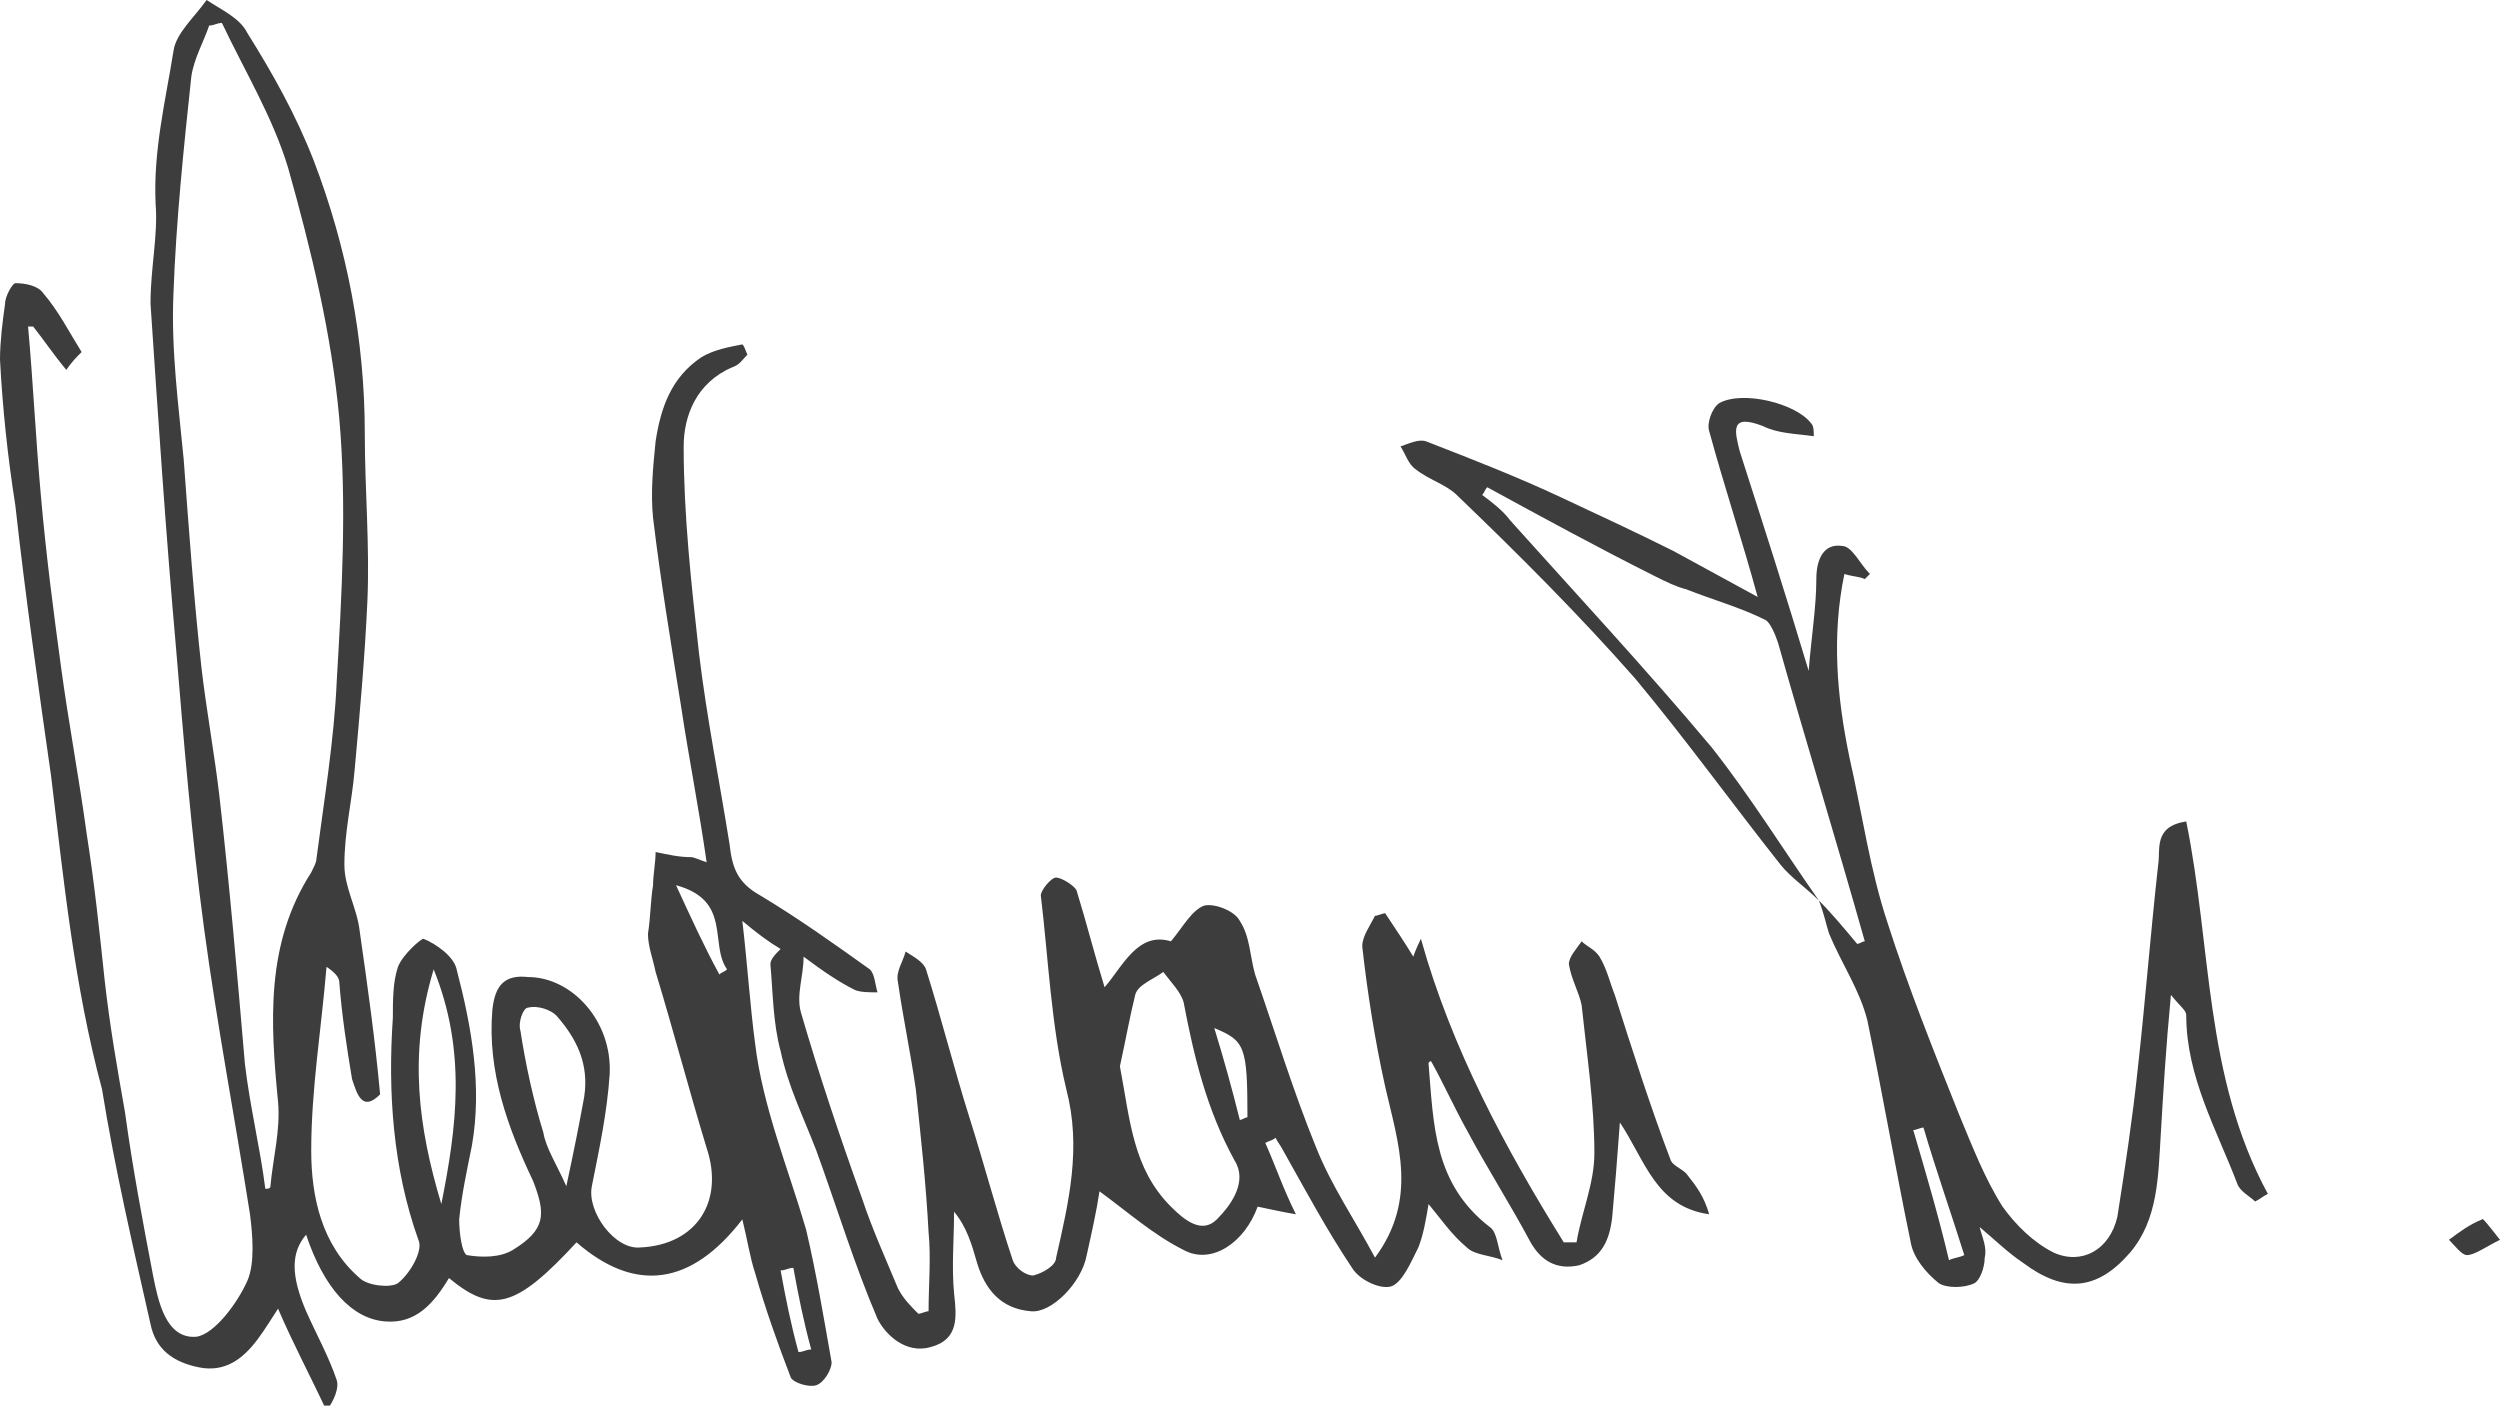 <?xml version="1.0" encoding="utf-8"?>
<!-- Generator: Adobe Illustrator 22.0.1, SVG Export Plug-In . SVG Version: 6.00 Build 0)  -->
<svg version="1.1" id="Ebene_1" xmlns="http://www.w3.org/2000/svg" xmlns:xlink="http://www.w3.org/1999/xlink" x="0px" y="0px"
	 viewBox="0 0 98 55.1" style="enable-background:new 0 0 98 55.1;" xml:space="preserve">
<style type="text/css">
	.st0{fill:#3D3D3D;}
</style>
<path class="st0" d="M43.3,38.7c0.7-0.8,1.3-2.2,2.6-1.8c0.5-0.6,0.8-1.2,1.3-1.4c0.4-0.1,1.2,0.2,1.4,0.6c0.4,0.6,0.4,1.4,0.6,2.1
	c0.8,2.3,1.5,4.6,2.4,6.8c0.6,1.5,1.5,2.8,2.3,4.3c1.7-2.3,0.9-4.5,0.4-6.7c-0.4-1.8-0.7-3.7-0.9-5.5c0-0.4,0.3-0.8,0.5-1.2
	c0.1,0,0.3-0.1,0.4-0.1c0.4,0.6,0.8,1.2,1.1,1.7c0,0,0.1-0.3,0.3-0.7c1.2,4.3,3.3,8.2,5.6,11.9c0.2,0,0.3,0,0.5,0
	c0.2-1.2,0.7-2.3,0.7-3.5c0-1.9-0.3-3.9-0.5-5.8c-0.1-0.5-0.4-1-0.5-1.6c0-0.3,0.3-0.6,0.5-0.9c0.2,0.2,0.5,0.3,0.7,0.6
	c0.3,0.5,0.4,1,0.6,1.5c0.7,2.2,1.4,4.4,2.2,6.5c0.1,0.2,0.4,0.3,0.6,0.5c0.4,0.5,0.7,0.9,0.9,1.6c-2.1-0.3-2.5-2.1-3.5-3.6
	c-0.1,1.4-0.2,2.6-0.3,3.7c-0.1,0.9-0.4,1.6-1.3,1.9c-0.9,0.2-1.5-0.2-1.9-0.9c-0.8-1.5-1.7-2.9-2.5-4.4c-0.5-0.9-0.9-1.8-1.4-2.7
	c0,0-0.1,0-0.1,0.1c0.2,2.4,0.2,4.7,2.4,6.4c0.3,0.2,0.3,0.8,0.5,1.3c-0.5-0.2-1.1-0.2-1.4-0.5c-0.6-0.5-1-1.1-1.5-1.7
	c-0.1,0.6-0.2,1.2-0.4,1.7c-0.3,0.6-0.6,1.3-1,1.5c-0.4,0.2-1.3-0.2-1.6-0.7c-1-1.5-1.8-3-2.7-4.6c-0.1-0.2-0.2-0.3-0.3-0.5
	c-0.1,0.1-0.2,0.1-0.4,0.2c0.4,0.9,0.7,1.8,1.2,2.8c-0.6-0.1-1-0.2-1.5-0.3c-0.5,1.4-1.8,2.3-2.9,1.7c-1.2-0.6-2.2-1.5-3.3-2.3
	c-0.1,0.7-0.3,1.6-0.5,2.5c-0.2,1.1-1.4,2.3-2.2,2.2c-1.2-0.1-1.8-0.9-2.1-1.9c-0.2-0.7-0.4-1.4-0.9-2c0,1.1-0.1,2.1,0,3.2
	c0.1,0.9,0.2,1.8-0.9,2.1c-1,0.3-1.8-0.5-2.1-1.1c-0.9-2.1-1.6-4.4-2.4-6.6c-0.5-1.3-1.1-2.5-1.4-3.9c-0.3-1.1-0.3-2.3-0.4-3.4
	c0-0.2,0.2-0.4,0.4-0.6c-0.5-0.3-0.9-0.6-1.5-1.1c0.2,1.7,0.3,3.3,0.5,4.8c0.3,2.5,1.3,4.9,2,7.3c0.4,1.7,0.7,3.5,1,5.2
	c0,0.3-0.3,0.8-0.6,0.9c-0.3,0.1-0.9-0.1-1-0.3c-0.5-1.3-1-2.7-1.4-4.1c-0.2-0.6-0.3-1.3-0.5-2.1c-2,2.6-4.2,2.9-6.5,0.9
	c-2.4,2.6-3.3,2.8-5,1.4c-0.6,1-1.3,1.8-2.5,1.7c-1.3-0.1-2.4-1.3-3.1-3.4c-0.6,0.7-0.6,1.6,0,3c0.4,0.9,0.9,1.8,1.2,2.7
	c0.1,0.3-0.1,0.8-0.4,1.2c-0.6-1.3-1.3-2.6-1.9-4c-0.2,0.3-0.5,0.8-0.8,1.2c-0.6,0.8-1.3,1.3-2.3,1.1c-1-0.2-1.7-0.7-1.9-1.7
	c-0.7-3.1-1.4-6.1-1.9-9.2C2.9,38.6,2.5,34.5,2,30.4c-0.5-3.5-1-7-1.4-10.6C0.3,17.9,0.1,16,0,14.1c0-0.7,0.1-1.5,0.2-2.2
	c0-0.3,0.3-0.8,0.4-0.8c0.4,0,0.9,0.1,1.1,0.4c0.6,0.7,1,1.5,1.5,2.3c-0.2,0.2-0.4,0.4-0.6,0.7c-0.5-0.6-0.9-1.2-1.3-1.7
	c-0.1,0-0.2,0-0.2,0c0.2,2.2,0.3,4.4,0.5,6.6c0.2,2.3,0.5,4.6,0.8,6.8c0.3,2.2,0.7,4.3,1,6.5c0.3,1.9,0.5,3.8,0.7,5.7
	c0.2,1.8,0.5,3.5,0.8,5.2C5.2,45.8,5.6,47.9,6,50c0.2,1,0.5,2.5,1.7,2.4c0.7-0.1,1.6-1.3,2-2.2c0.3-0.7,0.2-1.8,0.1-2.6
	C9.2,43.8,8.5,40.1,8,36.4c-0.5-3.7-0.8-7.4-1.1-11c-0.4-4.5-0.7-9-1-13.5C5.9,10.5,6.2,9.2,6.1,8C6,5.9,6.5,3.9,6.8,2
	c0.1-0.7,0.8-1.3,1.3-2c0.6,0.4,1.3,0.7,1.6,1.3c1,1.6,1.9,3.2,2.6,5c1.3,3.4,2,7,2,10.7c0,2.2,0.2,4.4,0.1,6.6
	c-0.1,2.2-0.3,4.4-0.5,6.6c-0.1,1.2-0.4,2.4-0.4,3.7c0,0.9,0.5,1.7,0.6,2.6c0.3,2.1,0.6,4.2,0.8,6.4c-0.7,0.7-0.9,0-1.1-0.6
	c-0.2-1.2-0.4-2.5-0.5-3.8c0-0.2-0.2-0.4-0.5-0.6c-0.2,2.4-0.6,4.8-0.6,7.2c0,1.8,0.4,3.7,1.9,5c0.3,0.3,1.2,0.4,1.5,0.2
	c0.5-0.4,1-1.3,0.8-1.7c-1-2.8-1.2-5.8-1-8.7c0-0.7,0-1.4,0.2-2c0.2-0.5,0.9-1.1,1-1.1c0.5,0.2,1.2,0.7,1.3,1.2
	c0.6,2.3,1,4.6,0.6,6.9c-0.2,1-0.4,1.9-0.5,2.9c0,0.5,0.1,1.3,0.3,1.4c0.6,0.1,1.3,0.1,1.8-0.2c1.3-0.8,1.3-1.4,0.8-2.7
	c-1-2.1-1.8-4.3-1.6-6.7c0.1-1,0.5-1.4,1.4-1.3c1.7,0,3.3,1.7,3.2,3.8c-0.1,1.5-0.4,2.9-0.7,4.4c-0.2,1,0.9,2.5,1.9,2.4
	c2.2-0.1,3.3-1.8,2.6-3.9c-0.7-2.3-1.3-4.6-2-6.9c-0.1-0.5-0.3-1-0.3-1.5c0.1-0.6,0.1-1.3,0.2-1.9c0-0.4,0.1-0.9,0.1-1.3
	c0.5,0.1,0.9,0.2,1.4,0.2c0.1,0,0.3,0.1,0.6,0.2c-0.3-2.1-0.7-4.1-1-6.1c-0.4-2.5-0.8-4.9-1.1-7.4c-0.1-1,0-2,0.1-3
	c0.2-1.3,0.6-2.5,1.8-3.3c0.5-0.3,1.1-0.4,1.6-0.5c0.1,0.1,0.1,0.2,0.2,0.4c-0.2,0.2-0.3,0.4-0.6,0.5c-1.4,0.6-1.9,1.9-1.9,3.1
	c0,2.7,0.3,5.4,0.6,8.1c0.3,2.5,0.8,5,1.2,7.5c0.1,0.9,0.3,1.5,1.2,2c1.5,0.9,2.9,1.9,4.3,2.9c0.2,0.2,0.2,0.6,0.3,0.9
	c-0.3,0-0.7,0-0.9-0.1c-0.6-0.3-1.2-0.7-2-1.3c0,0.8-0.3,1.5-0.1,2.2c0.7,2.4,1.5,4.8,2.4,7.3c0.4,1.2,0.9,2.3,1.4,3.5
	c0.2,0.4,0.5,0.7,0.8,1c0.1,0,0.3-0.1,0.4-0.1c0-1,0.1-2.1,0-3.1c-0.1-1.9-0.3-3.7-0.5-5.6c-0.2-1.4-0.5-2.8-0.7-4.2
	c-0.1-0.4,0.2-0.8,0.3-1.2c0.3,0.2,0.7,0.4,0.8,0.7c0.6,1.9,1.1,3.9,1.7,5.8c0.6,1.9,1.1,3.8,1.7,5.6c0.1,0.3,0.5,0.6,0.8,0.6
	c0.4-0.1,0.9-0.4,0.9-0.7c0.5-2.2,1-4.3,0.4-6.6c-0.6-2.5-0.7-5.1-1-7.6c0-0.2,0.4-0.7,0.6-0.7c0.2,0,0.7,0.3,0.8,0.5
	C42.6,36.2,42.9,37.4,43.3,38.7z M10.4,46.6c0.1,0,0.2,0,0.2-0.1c0.1-1.1,0.4-2.2,0.3-3.3c-0.3-3.1-0.5-6.2,1.3-9
	c0.1-0.2,0.2-0.4,0.2-0.5c0.3-2.3,0.7-4.7,0.8-7c0.2-3.4,0.4-6.9,0.1-10.3c-0.3-3.3-1.1-6.6-2-9.8c-0.6-2-1.7-3.8-2.6-5.7
	c-0.2,0-0.3,0.1-0.5,0.1C8,1.6,7.6,2.3,7.5,3c-0.3,2.8-0.6,5.7-0.7,8.5c-0.1,2.2,0.2,4.4,0.4,6.5c0.2,2.7,0.4,5.5,0.7,8.2
	c0.2,1.7,0.5,3.3,0.7,5c0.4,3.5,0.7,7,1,10.5C9.8,43.4,10.2,45,10.4,46.6z M43.9,41.8c0.4,2.1,0.5,4,2,5.5c0.5,0.5,1.2,1.1,1.8,0.5
	c0.6-0.6,1.2-1.5,0.7-2.3c-1.1-2-1.6-4.1-2-6.2c-0.1-0.4-0.5-0.8-0.8-1.2c-0.4,0.3-1,0.5-1.1,0.9C44.3,39.8,44.1,40.9,43.9,41.8z
	 M22.2,46.5c0.3-1.4,0.5-2.4,0.7-3.5c0.2-1.3-0.3-2.3-1.1-3.2c-0.2-0.2-0.7-0.4-1.1-0.3c-0.2,0-0.4,0.6-0.3,0.9
	c0.2,1.3,0.5,2.7,0.9,4C21.4,45,21.8,45.6,22.2,46.5z M17.3,47.2c0.6-3,1-6-0.3-9.2C16,41.3,16.4,44.2,17.3,47.2z M26.5,34.7
	c0.6,1.3,1.1,2.4,1.7,3.5c0.1-0.1,0.2-0.1,0.3-0.2C27.8,37,28.7,35.3,26.5,34.7z M48.6,43.9c0.1,0,0.2-0.1,0.3-0.1
	c0-2.8-0.1-3-1.3-3.5C48,41.6,48.3,42.7,48.6,43.9z M31.1,49.7c-0.2,0-0.3,0.1-0.5,0.1c0.2,1.1,0.4,2.1,0.7,3.2
	c0.2,0,0.3-0.1,0.5-0.1C31.5,51.8,31.3,50.8,31.1,49.7z"/>
<path class="st0" d="M71.3,35.3c-0.5-0.5-1.1-0.9-1.5-1.4c-1.9-2.4-3.7-4.9-5.7-7.3c-2.2-2.5-4.6-4.9-7-7.2c-0.4-0.4-1.1-0.6-1.6-1
	c-0.3-0.2-0.4-0.6-0.6-0.9c0.3-0.1,0.7-0.3,1-0.2c1.8,0.7,3.6,1.4,5.3,2.2c1.5,0.7,3,1.4,4.4,2.1c1.1,0.6,2.2,1.2,3.3,1.8
	c-0.6-2.2-1.3-4.3-1.9-6.5c-0.1-0.3,0.1-0.9,0.4-1.1c0.9-0.5,3,0,3.6,0.8c0.1,0.1,0.1,0.3,0.1,0.5c-0.7-0.1-1.4-0.1-2-0.4
	c-1.3-0.5-1.1,0.2-0.9,1c0.9,2.8,1.8,5.6,2.7,8.6c0.1-1.3,0.3-2.5,0.3-3.6c0-0.8,0.3-1.4,1-1.3c0.4,0,0.7,0.7,1.1,1.1
	c-0.1,0.1-0.2,0.2-0.2,0.2c-0.2-0.1-0.5-0.1-0.8-0.2c-0.5,2.4-0.3,4.8,0.2,7.2c0.5,2.2,0.8,4.4,1.5,6.5c0.8,2.5,1.8,5,2.8,7.5
	c0.5,1.2,1,2.5,1.7,3.6c0.5,0.7,1.2,1.4,2,1.8c1.1,0.5,2.2-0.1,2.5-1.4c0.3-1.9,0.6-3.9,0.8-5.8c0.3-2.7,0.5-5.3,0.8-8
	c0.1-0.6-0.2-1.5,1.1-1.7c1,4.9,0.7,10,3.2,14.6c-0.2,0.1-0.3,0.2-0.5,0.3c-0.2-0.2-0.6-0.4-0.7-0.7c-0.8-2.1-2-4.2-2-6.6
	c0-0.2-0.2-0.3-0.6-0.8c-0.2,2.1-0.3,3.8-0.4,5.5c-0.1,1.6-0.1,3.3-1.2,4.6c-1.3,1.5-2.6,1.6-4.2,0.4c-0.6-0.4-1.1-0.9-1.7-1.4
	c0.1,0.4,0.3,0.8,0.2,1.2c0,0.4-0.2,0.9-0.4,1c-0.4,0.2-1.1,0.2-1.4,0c-0.5-0.4-1-1-1.1-1.6c-0.6-2.9-1.1-5.8-1.7-8.7
	c-0.3-1.2-1-2.2-1.5-3.4C71.6,36.3,71.5,35.8,71.3,35.3c0.5,0.5,1,1.1,1.5,1.7c0.1,0,0.2-0.1,0.3-0.1c-1.1-3.9-2.3-7.8-3.4-11.7
	c-0.1-0.3-0.3-0.8-0.5-0.9c-1-0.5-2.1-0.8-3.1-1.2c-0.4-0.1-0.8-0.3-1.2-0.5c-2.2-1.1-4.4-2.3-6.6-3.5c-0.1,0.1-0.1,0.2-0.2,0.3
	c0.4,0.3,0.8,0.6,1.1,1c2.6,2.9,5.3,5.8,7.9,8.9C68.6,31.2,69.9,33.3,71.3,35.3z M75.4,44.2c-0.1,0-0.3,0.1-0.4,0.1
	c0.5,1.7,1,3.4,1.4,5.1c0.2-0.1,0.4-0.1,0.6-0.2C76.5,47.6,75.9,45.9,75.4,44.2z"/>
<path class="st0" d="M98,48.6c-0.6,0.3-1,0.6-1.3,0.6c-0.2,0-0.5-0.4-0.7-0.6c0.4-0.3,0.8-0.6,1.3-0.8C97.3,47.7,97.6,48.1,98,48.6z
	"/>
</svg>
